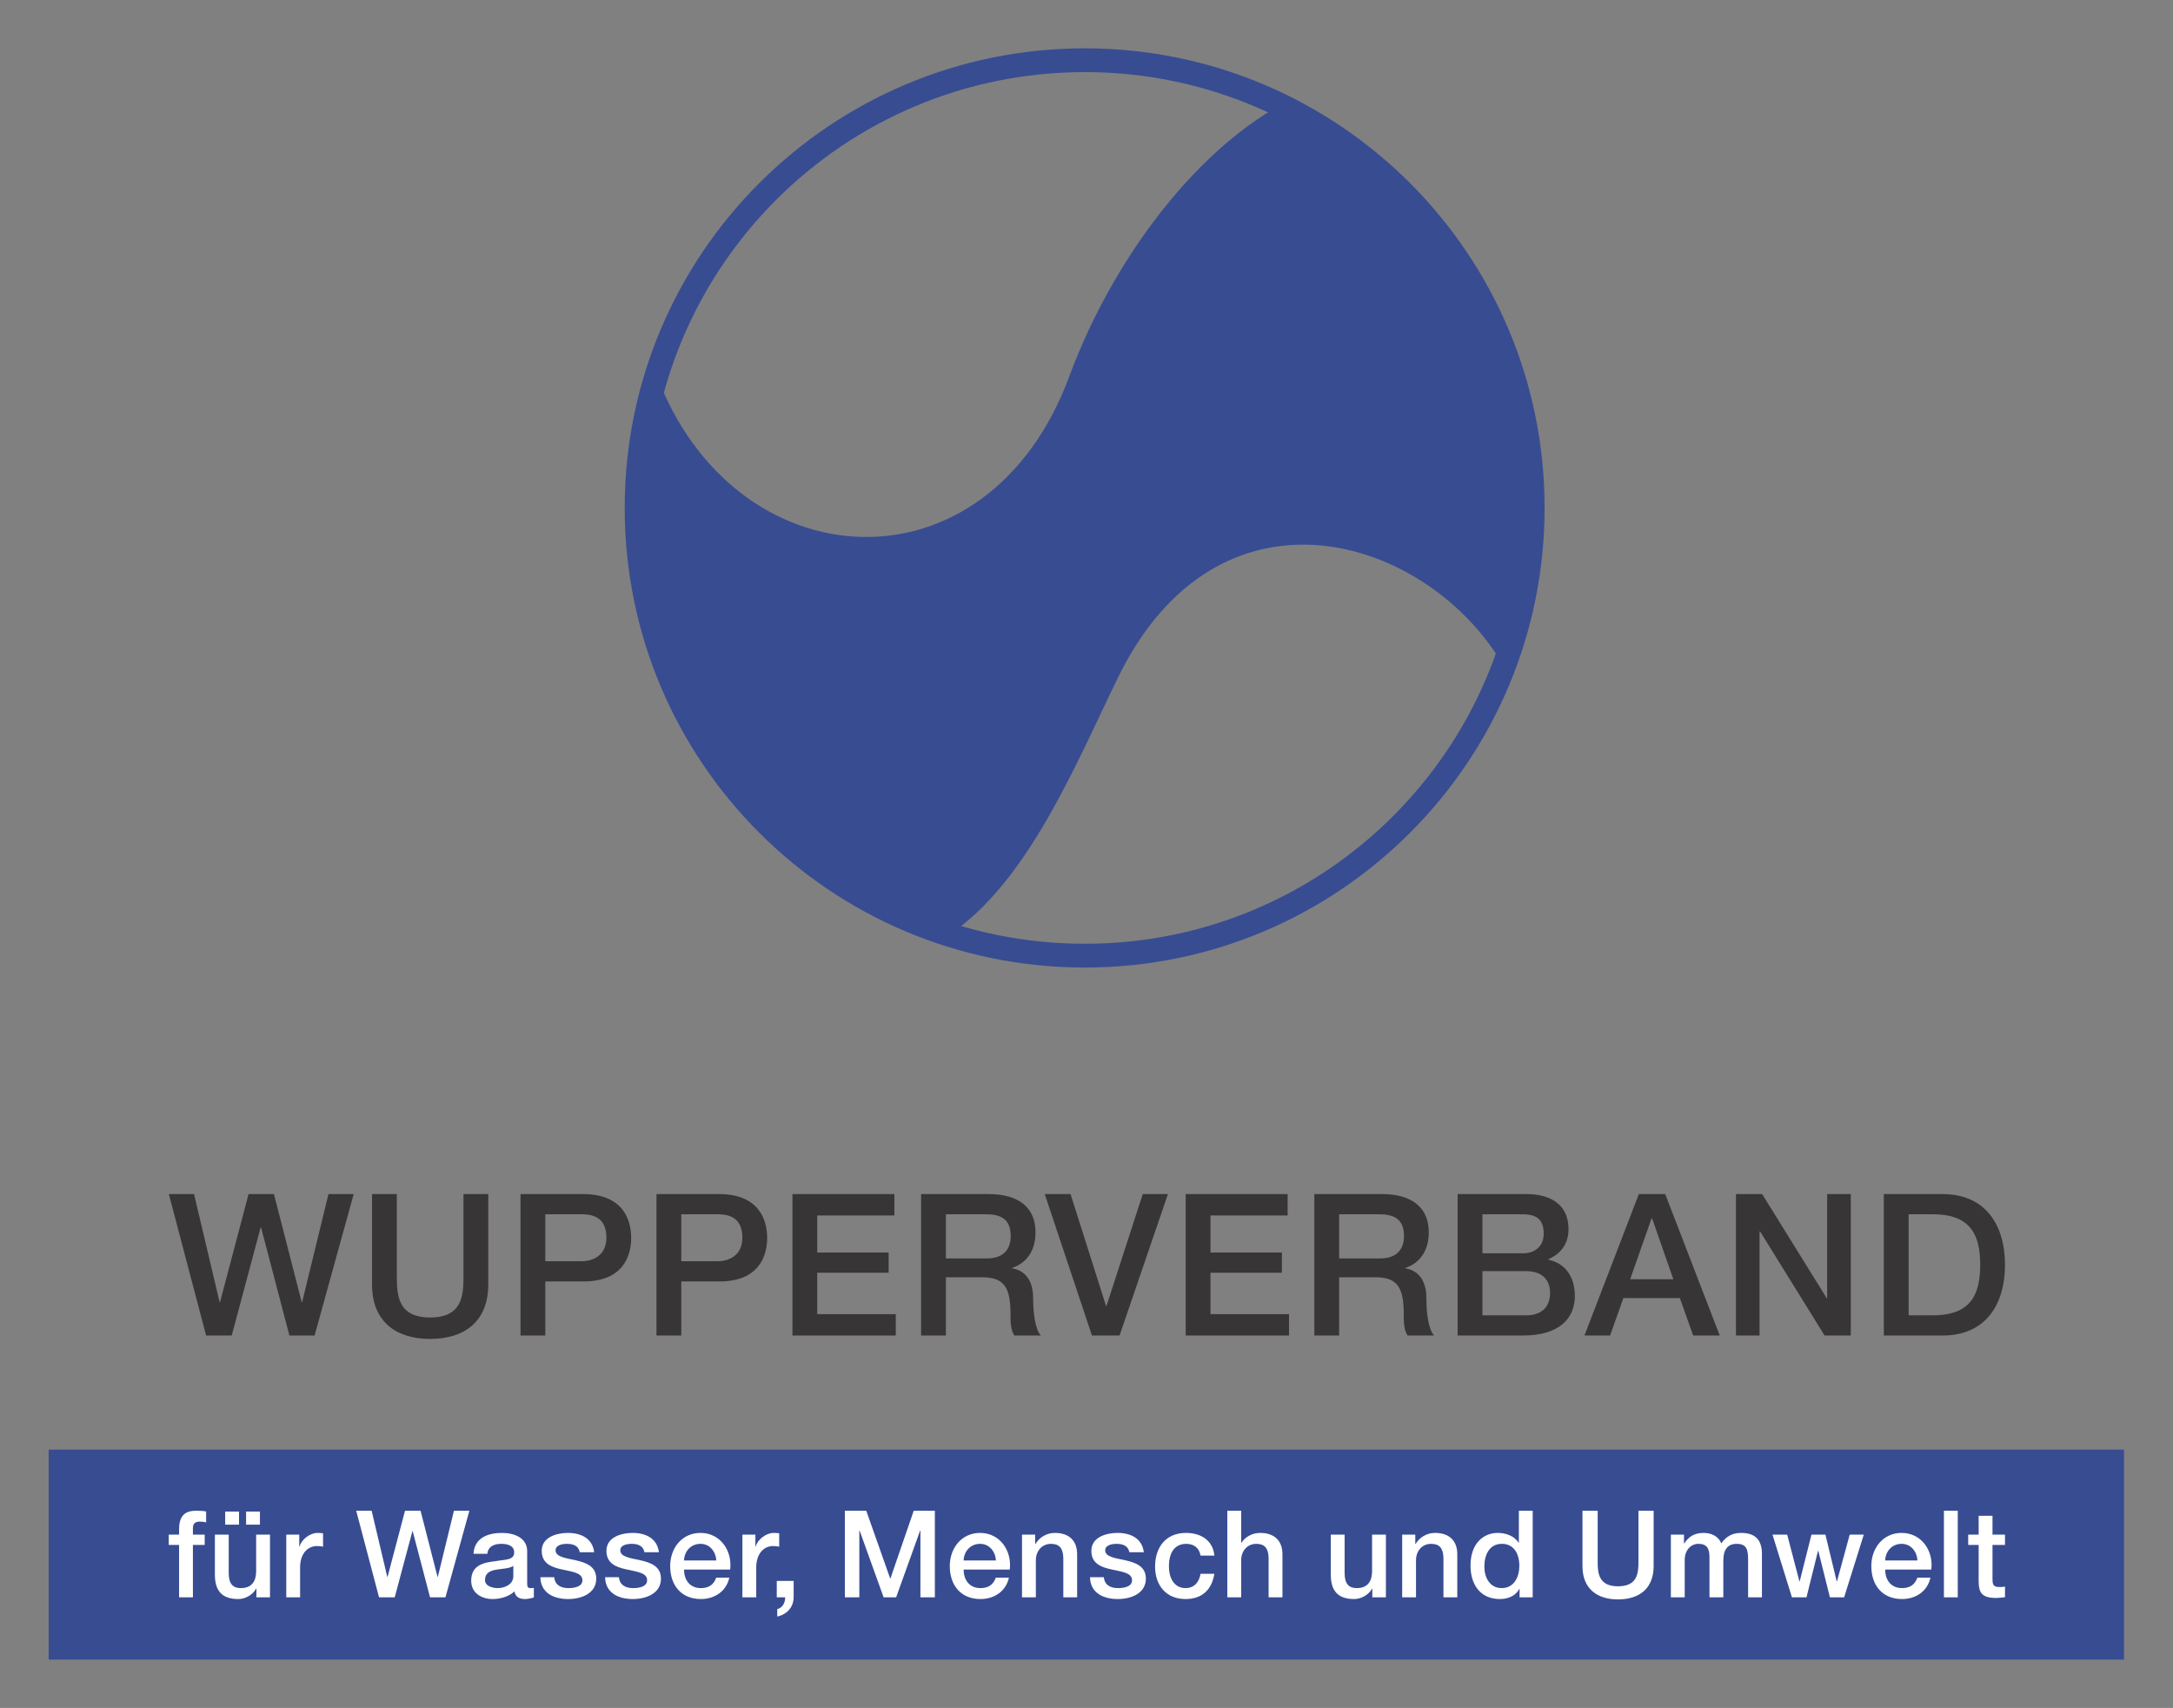 <?xml version="1.0" encoding="UTF-8"?> <svg xmlns="http://www.w3.org/2000/svg" xmlns:xlink="http://www.w3.org/1999/xlink" width="271" height="213" xml:space="preserve" overflow="hidden"><rect width="100%" height="100%" fill="#808080" stroke="none"/><g transform="translate(-183 -37)"><path d="M75.663 40.554C85.301 66.695 117.025 68.695 127.224 40.732 132.353 26.97 142.231 13.282 153.654 6.954 166.631 13.623 195.787 35.765 181.438 77.305 172.098 60.823 145.779 52.546 133.158 78.609 128.212 88.732 122.041 104.058 112.146 110.562 74.008 95.943 69.443 63.064 75.663 40.554" fill="#384C92" fill-rule="evenodd" transform="matrix(1.001 0 0 1 189.068 43.028)"></path><path d="M19.618 160.527 22.807 160.527 26.413 147.037 26.462 147.037 29.996 160.527 33.133 160.527 38.003 142.887 34.863 142.887 31.578 156.377 31.529 156.377 28.068 142.887 24.907 142.887 21.349 156.377 21.3 156.377 18.112 142.887 14.975 142.887 19.618 160.527" fill="#373535" fill-rule="evenodd" transform="matrix(1.001 0 0 1 189.068 43.028)"></path><path d="M40.29 154.177C40.29 158.699 43.181 160.951 47.53 160.951 51.879 160.951 54.771 158.699 54.771 154.177L54.771 142.887 51.682 142.887 51.682 153.165C51.682 155.538 51.534 158.278 47.53 158.278 43.526 158.278 43.378 155.538 43.378 153.165L43.378 142.887 40.29 142.887 40.29 154.177" fill="#373535" fill-rule="evenodd" transform="matrix(1.001 0 0 1 189.068 43.028)"></path><path d="M61.876 145.406 66.447 145.406C68.077 145.406 69.487 146 69.487 148.335 69.487 150.568 67.78 151.262 66.398 151.262L61.876 151.262 61.876 145.406ZM58.788 160.527 61.876 160.527 61.876 153.783 66.571 153.783C71.611 153.807 72.575 150.541 72.575 148.359 72.575 146.151 71.611 142.887 66.571 142.887L58.788 142.887 58.788 160.527" fill="#373535" fill-rule="evenodd" transform="matrix(1.001 0 0 1 189.068 43.028)"></path><path d="M78.817 145.406 83.387 145.406C85.017 145.406 86.427 146 86.427 148.335 86.427 150.568 84.721 151.262 83.338 151.262L78.817 151.262 78.817 145.406ZM75.728 160.527 78.817 160.527 78.817 153.783 83.511 153.783C88.552 153.807 89.515 150.541 89.515 148.359 89.515 146.151 88.552 142.887 83.511 142.887L75.728 142.887 75.728 160.527" fill="#373535" fill-rule="evenodd" transform="matrix(1.001 0 0 1 189.068 43.028)"></path><path d="M92.668 160.527 105.54 160.527 105.54 157.86 95.757 157.86 95.757 152.695 104.652 152.695 104.652 150.176 95.757 150.176 95.757 145.555 105.368 145.555 105.368 142.887 92.668 142.887 92.668 160.527" fill="#373535" fill-rule="evenodd" transform="matrix(1.001 0 0 1 189.068 43.028)"></path><path d="M111.785 145.406 116.798 145.406C118.404 145.406 119.862 145.852 119.862 148.1 119.862 149.952 118.801 150.916 116.849 150.916L111.785 150.916 111.785 145.406ZM108.696 160.527 111.785 160.527 111.785 153.262 116.331 153.262C119.171 153.262 119.838 154.696 119.838 157.933 119.838 158.799 119.838 159.763 120.307 160.527L123.62 160.527C122.95 159.811 122.656 157.933 122.656 155.883 122.656 153.089 121.099 152.301 120.037 152.153L120.037 152.101C120.604 151.904 122.95 151.04 122.95 147.655 122.95 144.666 120.974 142.887 117.119 142.887L108.696 142.887 108.696 160.527" fill="#373535" fill-rule="evenodd" transform="matrix(1.001 0 0 1 189.068 43.028)"></path><path d="M129.983 160.527 133.42 160.527 139.448 142.887 136.311 142.887 131.789 156.847 131.738 156.847 127.316 142.887 124.101 142.887 129.983 160.527" fill="#373535" fill-rule="evenodd" transform="matrix(1.001 0 0 1 189.068 43.028)"></path><path d="M141.662 160.527 154.536 160.527 154.536 157.86 144.75 157.86 144.75 152.695 153.646 152.695 153.646 150.176 144.75 150.176 144.75 145.555 154.361 145.555 154.361 142.887 141.662 142.887 141.662 160.527" fill="#373535" fill-rule="evenodd" transform="matrix(1.001 0 0 1 189.068 43.028)"></path><path d="M160.778 145.406 165.791 145.406C167.4 145.406 168.858 145.852 168.858 148.1 168.858 149.952 167.794 150.916 165.842 150.916L160.778 150.916 160.778 145.406ZM157.689 160.527 160.778 160.527 160.778 153.262 165.324 153.262C168.164 153.262 168.831 154.696 168.831 157.933 168.831 158.799 168.831 159.763 169.301 160.527L172.613 160.527C171.946 159.811 171.649 157.933 171.649 155.883 171.649 153.089 170.092 152.301 169.031 152.153L169.031 152.101C169.598 151.904 171.946 151.04 171.946 147.655 171.946 144.666 169.968 142.887 166.112 142.887L157.689 142.887 157.689 160.527" fill="#373535" fill-rule="evenodd" transform="matrix(1.001 0 0 1 189.068 43.028)"></path><path d="M178.631 152.498 184.092 152.498C185.971 152.498 187.057 153.486 187.057 155.217 187.057 156.996 185.971 158.008 184.092 158.008L178.631 158.008 178.631 152.498ZM175.542 160.527 183.647 160.527C188.217 160.527 190.145 158.378 190.145 155.611 190.145 153.214 188.984 151.534 186.835 151.065L186.835 151.016C188.441 150.322 189.356 149.04 189.356 147.261 189.356 144.321 187.28 142.887 184.116 142.887L175.542 142.887 175.542 160.527ZM178.631 145.406 183.671 145.406C185.353 145.406 186.265 146.049 186.265 147.828 186.265 149.41 185.156 150.274 183.671 150.274L178.631 150.274 178.631 145.406" fill="#373535" fill-rule="evenodd" transform="matrix(1.001 0 0 1 189.068 43.028)"></path><path d="M199.699 145.927 199.774 145.927 202.417 153.511 197.032 153.511 199.699 145.927ZM191.344 160.527 194.535 160.527 196.189 155.859 203.233 155.859 204.888 160.527 208.197 160.527 201.402 142.887 198.117 142.887 191.344 160.527" fill="#373535" fill-rule="evenodd" transform="matrix(1.001 0 0 1 189.068 43.028)"></path><path d="M210.217 160.527 213.157 160.527 213.157 147.555 213.23 147.555 221.259 160.527 224.523 160.527 224.523 142.887 221.579 142.887 221.579 155.883 221.532 155.883 213.478 142.887 210.217 142.887 210.217 160.527" fill="#373535" fill-rule="evenodd" transform="matrix(1.001 0 0 1 189.068 43.028)"></path><path d="M231.728 145.406 234.764 145.406C239.611 145.406 240.647 148.173 240.647 151.707 240.647 155.241 239.611 158.008 234.764 158.008L231.728 158.008 231.728 145.406ZM228.639 160.527 235.952 160.527C241.388 160.527 243.736 156.575 243.736 151.707 243.736 146.84 241.388 142.887 235.952 142.887L228.639 142.887 228.639 160.527" fill="#373535" fill-rule="evenodd" transform="matrix(1.001 0 0 1 189.068 43.028)"></path><path d="M0 200.944 258.564 200.944 258.564 174.754 0 174.754 0 200.944Z" fill="#384C92" transform="matrix(1.001 0 0 1 189.068 43.028)"></path><path d="M14.961 186.641 16.249 186.641 16.249 193.177 17.972 193.177 17.972 186.641 19.44 186.641 19.44 185.356 17.972 185.356 17.972 184.554C17.972 183.903 18.35 183.736 18.819 183.736 19.168 183.736 19.394 183.766 19.621 183.828L19.621 182.48C19.348 182.405 18.957 182.375 18.412 182.375 17.291 182.375 16.249 182.707 16.249 184.705L16.249 185.356 14.961 185.356 14.961 186.641" fill="#FFFFFF" fill-rule="evenodd" transform="matrix(1.001 0 0 1 189.068 43.028)"></path><path d="M26.322 182.48 24.597 182.48 24.597 184.114 26.322 184.114 26.322 182.48ZM21.994 184.114 23.718 184.114 23.718 182.48 21.994 182.48 21.994 184.114ZM27.577 185.356 25.852 185.356 25.852 189.894C25.852 191.103 25.369 192.026 23.933 192.026 22.993 192.026 22.434 191.527 22.434 190.15L22.434 185.356 20.709 185.356 20.709 190.317C20.709 192.359 21.586 193.39 23.627 193.39 24.491 193.39 25.428 192.874 25.852 192.089L25.882 192.089 25.882 193.177 27.577 193.177 27.577 185.356" fill="#FFFFFF" fill-rule="evenodd" transform="matrix(1.001 0 0 1 189.068 43.028)"></path><path d="M29.604 193.177 31.327 193.177 31.327 189.454C31.327 187.731 32.266 186.778 33.446 186.778 33.689 186.778 33.946 186.822 34.188 186.854L34.188 185.188C34.034 185.175 33.929 185.142 33.538 185.142 32.477 185.142 31.448 186.036 31.254 186.868L31.222 186.868 31.222 185.356 29.604 185.356 29.604 193.177" fill="#FFFFFF" fill-rule="evenodd" transform="matrix(1.001 0 0 1 189.068 43.028)"></path><path d="M41.162 193.177 43.114 193.177 45.322 184.916 45.352 184.916 47.517 193.177 49.436 193.177 52.416 182.375 50.494 182.375 48.483 190.636 48.453 190.636 46.334 182.375 44.398 182.375 42.22 190.636 42.19 190.636 40.239 182.375 38.316 182.375 41.162 193.177" fill="#FFFFFF" fill-rule="evenodd" transform="matrix(1.001 0 0 1 189.068 43.028)"></path><path d="M57.891 190.544C57.891 191.632 56.712 192.026 55.956 192.026 55.351 192.026 54.366 191.8 54.366 191.028 54.366 190.121 55.033 189.848 55.775 189.726 56.531 189.591 57.362 189.605 57.891 189.259L57.891 190.544ZM59.617 187.413C59.617 185.763 58.013 185.142 56.485 185.142 54.76 185.142 53.051 185.733 52.929 187.745L54.654 187.745C54.73 186.9 55.41 186.506 56.38 186.506 57.074 186.506 57.997 186.67 57.997 187.564 57.997 188.576 56.892 188.441 55.653 188.668 54.201 188.835 52.643 189.151 52.643 191.103 52.643 192.631 53.912 193.39 55.319 193.39 56.242 193.39 57.346 193.101 58.026 192.434 58.164 193.147 58.663 193.39 59.36 193.39 59.646 193.39 60.191 193.285 60.448 193.193L60.448 191.997C60.267 192.026 60.132 192.026 60.024 192.026 59.708 192.026 59.617 191.859 59.617 191.435L59.617 187.413" fill="#FFFFFF" fill-rule="evenodd" transform="matrix(1.001 0 0 1 189.068 43.028)"></path><path d="M61.263 190.666C61.293 192.51 62.762 193.39 64.73 193.39 66.347 193.39 68.223 192.707 68.223 190.847 68.223 189.305 66.951 188.852 65.696 188.563 64.425 188.274 63.156 188.155 63.156 187.307 63.156 186.624 64.079 186.506 64.576 186.506 65.334 186.506 66.015 186.733 66.166 187.55L67.966 187.55C67.753 185.809 66.301 185.142 64.697 185.142 63.277 185.142 61.431 185.674 61.431 187.383 61.431 188.97 62.672 189.424 63.941 189.697 65.197 189.986 66.452 190.091 66.498 190.998 66.544 191.891 65.41 192.026 64.759 192.026 63.836 192.026 63.08 191.665 62.988 190.666L61.263 190.666" fill="#FFFFFF" fill-rule="evenodd" transform="matrix(1.001 0 0 1 189.068 43.028)"></path><path d="M69.327 190.666C69.357 192.51 70.823 193.39 72.791 193.39 74.408 193.39 76.284 192.707 76.284 190.847 76.284 189.305 75.015 188.852 73.757 188.563 72.489 188.274 71.217 188.155 71.217 187.307 71.217 186.624 72.14 186.506 72.64 186.506 73.395 186.506 74.076 186.733 74.227 187.55L76.028 187.55C75.817 185.809 74.365 185.142 72.761 185.142 71.338 185.142 69.492 185.674 69.492 187.383 69.492 188.97 70.734 189.424 72.005 189.697 73.26 189.986 74.516 190.091 74.559 190.998 74.605 191.891 73.471 192.026 72.82 192.026 71.897 192.026 71.141 191.665 71.049 190.666L69.327 190.666" fill="#FFFFFF" fill-rule="evenodd" transform="matrix(1.001 0 0 1 189.068 43.028)"></path><path d="M84.907 189.713C85.196 187.367 83.681 185.142 81.216 185.142 78.886 185.142 77.434 187.048 77.434 189.273 77.434 191.678 78.811 193.39 81.262 193.39 82.971 193.39 84.424 192.434 84.802 190.725L83.168 190.725C82.866 191.586 82.258 192.026 81.262 192.026 79.823 192.026 79.159 190.936 79.159 189.713L84.907 189.713ZM79.159 188.576C79.203 187.413 80.021 186.506 81.216 186.506 82.38 186.506 83.122 187.488 83.182 188.576L79.159 188.576" fill="#FFFFFF" fill-rule="evenodd" transform="matrix(1.001 0 0 1 189.068 43.028)"></path><path d="M86.432 193.177 88.157 193.177 88.157 189.454C88.157 187.731 89.097 186.778 90.276 186.778 90.517 186.778 90.776 186.822 91.016 186.854L91.016 185.188C90.865 185.175 90.76 185.142 90.368 185.142 89.307 185.142 88.279 186.036 88.082 186.868L88.052 186.868 88.052 185.356 86.432 185.356 86.432 193.177" fill="#FFFFFF" fill-rule="evenodd" transform="matrix(1.001 0 0 1 189.068 43.028)"></path><path d="M90.714 193.177 91.759 193.177C91.772 193.83 91.44 194.481 90.773 194.645L90.773 195.568C91.969 195.325 92.801 194.418 92.817 193.177L92.817 191.133 90.714 191.133 90.714 193.177" fill="#FFFFFF" fill-rule="evenodd" transform="matrix(1.001 0 0 1 189.068 43.028)"></path><path d="M99.201 193.177 101 193.177 101 184.84 101.032 184.84 104.026 193.177 105.584 193.177 108.58 184.84 108.61 184.84 108.61 193.177 110.411 193.177 110.411 182.375 107.778 182.375 104.874 190.83 104.844 190.83 101.863 182.375 99.201 182.375 99.201 193.177" fill="#FFFFFF" fill-rule="evenodd" transform="matrix(1.001 0 0 1 189.068 43.028)"></path><path d="M119.743 189.713C120.029 187.367 118.518 185.142 116.05 185.142 113.723 185.142 112.27 187.048 112.27 189.273 112.27 191.678 113.647 193.39 116.096 193.39 117.808 193.39 119.26 192.434 119.638 190.725L118.005 190.725C117.7 191.586 117.095 192.026 116.096 192.026 114.66 192.026 113.993 190.936 113.993 189.713L119.743 189.713ZM113.993 188.576C114.039 187.413 114.857 186.506 116.05 186.506 117.216 186.506 117.959 187.488 118.018 188.576L113.993 188.576" fill="#FFFFFF" fill-rule="evenodd" transform="matrix(1.001 0 0 1 189.068 43.028)"></path><path d="M121.269 193.177 122.993 193.177 122.993 188.563C122.993 187.413 123.736 186.506 124.886 186.506 125.899 186.506 126.384 187.035 126.414 188.26L126.414 193.177 128.136 193.177 128.136 187.807C128.136 186.052 127.065 185.142 125.369 185.142 124.341 185.142 123.447 185.674 122.934 186.535L122.905 186.506 122.905 185.356 121.269 185.356 121.269 193.177" fill="#FFFFFF" fill-rule="evenodd" transform="matrix(1.001 0 0 1 189.068 43.028)"></path><path d="M129.74 190.666C129.77 192.51 131.238 193.39 133.204 193.39 134.824 193.39 136.7 192.707 136.7 190.847 136.7 189.305 135.428 188.852 134.173 188.563 132.901 188.274 131.632 188.155 131.632 187.307 131.632 186.624 132.556 186.506 133.053 186.506 133.808 186.506 134.491 186.733 134.643 187.55L136.443 187.55C136.23 185.809 134.778 185.142 133.174 185.142 131.751 185.142 129.907 185.674 129.907 187.383 129.907 188.97 131.147 189.424 132.418 189.697 133.673 189.986 134.929 190.091 134.975 190.998 135.021 191.891 133.887 192.026 133.236 192.026 132.313 192.026 131.557 191.665 131.465 190.666L129.74 190.666" fill="#FFFFFF" fill-rule="evenodd" transform="matrix(1.001 0 0 1 189.068 43.028)"></path><path d="M145.231 187.972C145.063 186.052 143.522 185.142 141.705 185.142 139.132 185.142 137.847 186.989 137.847 189.348 137.847 191.649 139.194 193.39 141.646 193.39 143.657 193.39 144.912 192.269 145.231 190.242L143.506 190.242C143.338 191.36 142.644 192.026 141.646 192.026 140.147 192.026 139.572 190.65 139.572 189.348 139.572 186.973 140.828 186.506 141.721 186.506 142.674 186.506 143.371 187.019 143.506 187.972L145.231 187.972" fill="#FFFFFF" fill-rule="evenodd" transform="matrix(1.001 0 0 1 189.068 43.028)"></path><path d="M146.848 193.177 148.573 193.177 148.573 188.563C148.573 187.413 149.313 186.506 150.463 186.506 151.478 186.506 151.961 187.035 151.991 188.26L151.991 193.177 153.716 193.177 153.716 187.807C153.716 186.052 152.641 185.142 150.946 185.142 149.92 185.142 149.026 185.674 148.603 186.384L148.573 186.384 148.573 182.375 146.848 182.375 146.848 193.177" fill="#FFFFFF" fill-rule="evenodd" transform="matrix(1.001 0 0 1 189.068 43.028)"></path><path d="M166.604 185.356 164.882 185.356 164.882 189.894C164.882 191.103 164.396 192.026 162.959 192.026 162.023 192.026 161.461 191.527 161.461 190.15L161.461 185.356 159.736 185.356 159.736 190.317C159.736 192.359 160.613 193.39 162.657 193.39 163.518 193.39 164.458 192.874 164.882 192.089L164.911 192.089 164.911 193.177 166.604 193.177 166.604 185.356" fill="#FFFFFF" fill-rule="evenodd" transform="matrix(1.001 0 0 1 189.068 43.028)"></path><path d="M168.631 193.177 170.356 193.177 170.356 188.563C170.356 187.413 171.096 186.506 172.246 186.506 173.261 186.506 173.744 187.035 173.774 188.26L173.774 193.177 175.499 193.177 175.499 187.807C175.499 186.052 174.425 185.142 172.732 185.142 171.703 185.142 170.81 185.674 170.294 186.535L170.265 186.506 170.265 185.356 168.631 185.356 168.631 193.177" fill="#FFFFFF" fill-rule="evenodd" transform="matrix(1.001 0 0 1 189.068 43.028)"></path><path d="M178.871 189.348C178.871 187.942 179.446 186.506 181.066 186.506 182.397 186.506 183.228 187.534 183.228 189.259 183.228 190.62 182.578 192.026 181.033 192.026 179.538 192.026 178.871 190.695 178.871 189.348ZM184.894 182.375 183.169 182.375 183.169 186.368 183.136 186.368C182.607 185.507 181.519 185.142 180.537 185.142 178.825 185.142 177.146 186.384 177.146 189.213 177.146 191.557 178.342 193.39 180.807 193.39 181.792 193.39 182.775 193.009 183.228 192.118L183.258 192.118 183.258 193.177 184.894 193.177 184.894 182.375" fill="#FFFFFF" fill-rule="evenodd" transform="matrix(1.001 0 0 1 189.068 43.028)"></path><path d="M191.095 189.289C191.095 192.056 192.866 193.436 195.528 193.436 198.19 193.436 199.961 192.056 199.961 189.289L199.961 182.375 198.071 182.375 198.071 188.668C198.071 190.121 197.979 191.8 195.528 191.8 193.077 191.8 192.988 190.121 192.988 188.668L192.988 182.375 191.095 182.375 191.095 189.289" fill="#FFFFFF" fill-rule="evenodd" transform="matrix(1.001 0 0 1 189.068 43.028)"></path><path d="M202.107 193.177 203.832 193.177 203.832 188.533C203.832 187.232 204.65 186.506 205.541 186.506 206.586 186.506 206.918 187.081 206.918 188.155L206.918 193.177 208.643 193.177 208.643 188.593C208.643 187.275 209.142 186.506 210.309 186.506 211.653 186.506 211.729 187.367 211.729 188.609L211.729 193.177 213.454 193.177 213.454 187.777C213.454 185.868 212.484 185.142 210.838 185.142 209.701 185.142 208.962 185.642 208.386 186.444 208.038 185.553 207.145 185.142 206.192 185.142 204.952 185.142 204.302 185.674 203.786 186.444L203.74 186.444 203.74 185.356 202.107 185.356 202.107 193.177" fill="#FFFFFF" fill-rule="evenodd" transform="matrix(1.001 0 0 1 189.068 43.028)"></path><path d="M217.191 193.177 219.005 193.177 220.443 187.367 220.473 187.367 221.925 193.177 223.693 193.177 226.145 185.356 224.389 185.356 222.801 191.195 222.773 191.195 221.363 185.356 219.625 185.356 218.156 191.195 218.126 191.195 216.599 185.356 214.768 185.356 217.191 193.177" fill="#FFFFFF" fill-rule="evenodd" transform="matrix(1.001 0 0 1 189.068 43.028)"></path><path d="M234.555 189.713C234.844 187.367 233.33 185.142 230.864 185.142 228.533 185.142 227.082 187.048 227.082 189.273 227.082 191.678 228.458 193.39 230.909 193.39 232.617 193.39 234.071 192.434 234.449 190.725L232.816 190.725C232.514 191.586 231.907 192.026 230.909 192.026 229.471 192.026 228.806 190.936 228.806 189.713L234.555 189.713ZM228.806 188.576C228.853 187.413 229.667 186.506 230.864 186.506 232.03 186.506 232.769 187.488 232.829 188.576L228.806 188.576" fill="#FFFFFF" fill-rule="evenodd" transform="matrix(1.001 0 0 1 189.068 43.028)"></path><path d="M236.127 193.177 237.853 193.177 237.853 182.375 236.127 182.375 236.127 193.177Z" fill="#FFFFFF" transform="matrix(1.001 0 0 1 189.068 43.028)"></path><path d="M239.151 186.641 240.453 186.641 240.453 191.254C240.483 192.556 240.816 193.255 242.615 193.255 242.993 193.255 243.358 193.193 243.736 193.16L243.736 191.83C243.494 191.891 243.25 191.891 243.01 191.891 242.237 191.891 242.179 191.527 242.179 190.817L242.179 186.641 243.736 186.641 243.736 185.356 242.179 185.356 242.179 183.01 240.453 183.01 240.453 185.356 239.151 185.356 239.151 186.641" fill="#FFFFFF" fill-rule="evenodd" transform="matrix(1.001 0 0 1 189.068 43.028)"></path><path d="M73.25 57.316C73.25 26.492 98.232 1.482 129.087 1.482 159.911 1.482 184.894 26.492 184.894 57.316 184.894 88.144 159.911 113.153 129.087 113.153 98.232 113.153 73.25 88.144 73.25 57.316Z" stroke="#384C92" stroke-width="2.964" stroke-miterlimit="2.613" fill="none" transform="matrix(1.001 0 0 1 189.068 43.028)"></path></g></svg> 
